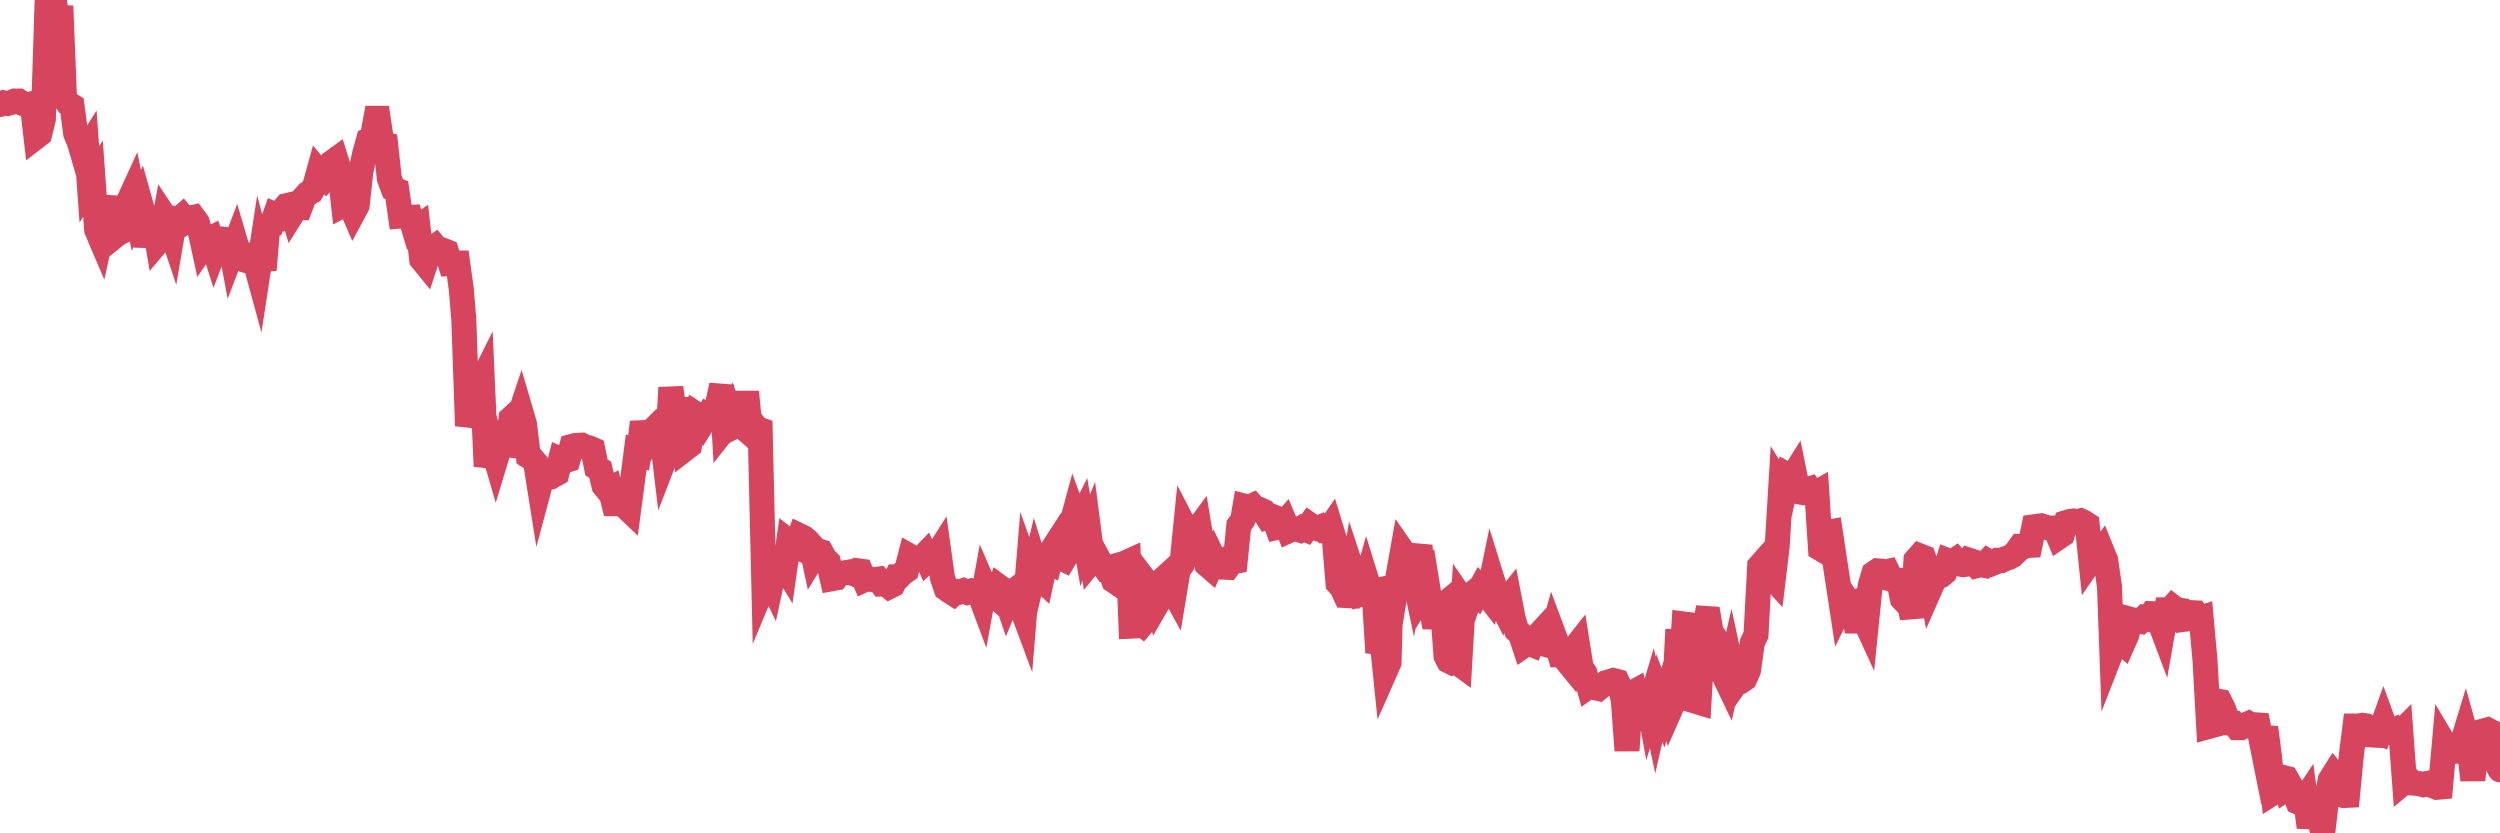 <?xml version="1.0"?><svg width="150px" height="50px" xmlns="http://www.w3.org/2000/svg" xmlns:xlink="http://www.w3.org/1999/xlink"> <polyline fill="none" stroke="#d6455d" stroke-width="1.5px" stroke-linecap="round" stroke-miterlimit="5" points="0.00,6.27 0.22,6.17 0.45,6.21 0.67,6.15 0.89,6.06 1.12,6.06 1.34,6.20 1.56,6.26 1.79,6.28 1.93,6.23 2.16,8.22 2.38,8.05 2.60,7.16 2.83,0.00 3.05,1.66 3.27,0.04 3.50,1.90 3.65,0.36 3.87,5.88 4.09,6.21 4.32,6.35 4.54,8.01 4.76,8.53 4.99,9.32 5.21,8.97 5.36,11.06 5.58,10.72 5.80,13.79 6.03,14.33 6.25,13.33 6.47,12.84 6.70,11.83 6.92,14.14 7.07,14.02 7.29,13.91 7.52,12.76 7.74,12.02 7.96,11.54 8.18,12.63 8.41,12.12 8.63,12.90 8.78,14.80 9.00,13.22 9.23,13.24 9.45,14.54 9.67,14.28 9.90,13.02 10.12,13.35 10.34,14.01 10.49,13.13 10.71,13.18 10.94,12.98 11.16,13.25 11.38,13.09 11.61,13.04 11.83,13.34 12.05,14.06 12.20,14.75 12.43,14.41 12.65,14.30 12.87,14.99 13.10,14.38 13.32,14.34 13.54,14.37 13.77,14.43 13.91,15.18 14.14,14.58 14.36,15.33 14.58,15.31 14.81,15.64 15.03,15.70 15.25,15.51 15.48,16.35 15.63,15.37 15.85,16.19 16.07,13.57 16.30,13.50 16.52,12.88 16.74,12.97 16.96,12.61 17.19,12.34 17.41,12.29 17.56,12.79 17.78,12.44 18.01,12.45 18.23,11.87 18.45,11.62 18.68,11.50 18.90,11.11 19.12,10.31 19.27,10.49 19.49,10.69 19.72,10.40 19.94,9.73 20.16,9.57 20.39,10.30 20.61,12.28 20.83,12.16 20.98,12.21 21.21,12.74 21.43,12.33 21.65,10.29 21.88,9.22 22.10,8.43 22.32,8.35 22.55,7.10 22.69,7.10 22.92,8.63 23.14,8.68 23.36,10.71 23.59,11.32 23.81,11.41 24.03,12.96 24.26,12.94 24.41,13.05 24.63,13.04 24.85,13.78 25.08,13.62 25.30,15.56 25.52,15.83 25.74,15.16 25.97,14.91 26.12,14.80 26.34,15.06 26.56,15.01 26.79,15.10 27.01,15.80 27.23,15.78 27.46,15.78 27.68,17.37 27.83,19.20 28.05,25.55 28.27,24.71 28.50,23.02 28.72,23.24 28.94,22.80 29.17,27.98 29.39,27.10 29.54,26.77 29.76,27.53 29.99,26.77 30.21,26.65 30.43,26.68 30.66,25.11 30.88,24.91 31.10,25.15 31.25,24.70 31.47,25.45 31.70,27.37 31.92,27.51 32.14,27.77 32.37,29.22 32.59,28.40 32.81,28.65 33.04,28.62 33.19,28.53 33.41,28.41 33.63,27.56 33.86,27.66 34.08,27.59 34.30,26.79 34.52,26.73 34.75,26.72 34.90,26.71 35.12,26.83 35.34,26.87 35.57,26.97 35.79,28.05 36.01,28.18 36.24,29.14 36.46,29.41 36.61,29.33 36.83,30.22 37.05,30.22 37.28,30.06 37.50,30.37 37.72,30.58 37.95,28.84 38.17,27.12 38.32,27.18 38.54,25.33 38.77,26.46 38.99,25.97 39.21,25.77 39.44,25.54 39.66,25.71 39.88,27.54 40.03,27.15 40.25,23.26 40.48,24.91 40.70,25.07 40.92,23.90 41.15,26.90 41.37,26.73 41.59,25.26 41.74,24.83 41.97,24.98 42.19,25.34 42.41,24.99 42.64,25.16 42.86,25.16 43.08,24.13 43.30,23.12 43.45,25.77 43.68,25.48 43.90,24.96 44.12,25.55 44.35,25.43 44.57,25.62 44.79,23.52 45.02,25.84 45.16,25.38 45.39,25.70 45.61,25.78 45.83,35.10 46.06,34.55 46.28,35.00 46.50,33.98 46.73,33.77 46.88,33.67 47.10,34.03 47.32,32.48 47.55,32.66 47.77,32.77 47.99,32.15 48.22,32.26 48.44,32.44 48.66,32.69 48.81,33.39 49.03,33.03 49.26,33.10 49.48,33.50 49.70,33.72 49.93,34.72 50.15,34.68 50.37,34.38 50.52,34.41 50.75,34.36 50.97,34.32 51.19,34.41 51.42,34.24 51.64,34.27 51.86,34.79 52.08,34.69 52.23,34.76 52.46,34.78 52.68,34.75 52.90,35.04 53.13,35.03 53.35,35.20 53.57,35.09 53.80,34.61 53.94,34.61 54.17,34.38 54.39,34.23 54.61,33.38 54.84,33.51 55.06,33.58 55.28,33.52 55.51,33.28 55.66,33.62 55.88,33.42 56.10,33.46 56.33,33.10 56.55,34.68 56.77,35.32 57.00,35.48 57.22,35.62 57.37,35.49 57.59,35.52 57.81,35.44 58.04,35.54 58.26,35.47 58.48,35.57 58.71,35.47 58.93,36.06 59.08,35.24 59.30,35.75 59.53,35.59 59.75,35.79 59.97,35.22 60.20,35.39 60.42,36.04 60.64,35.50 60.79,35.48 61.01,35.32 61.24,36.33 61.46,36.92 61.68,34.23 61.91,34.87 62.13,33.93 62.35,34.64 62.50,34.78 62.72,33.76 62.95,33.84 63.17,32.92 63.39,32.58 63.62,33.45 63.84,33.56 64.06,33.19 64.21,31.75 64.44,30.90 64.66,31.51 64.88,31.07 65.11,32.42 65.33,31.87 65.55,33.58 65.78,33.30 66.00,33.71 66.15,33.85 66.37,34.17 66.59,34.17 66.82,34.84 67.04,34.99 67.26,33.86 67.49,33.79 67.71,33.69 67.86,37.57 68.08,37.56 68.31,37.29 68.53,37.46 68.75,37.20 68.98,35.19 69.20,35.48 69.42,36.24 69.57,35.98 69.79,34.75 70.02,34.54 70.24,35.18 70.46,35.58 70.69,34.19 70.91,33.89 71.13,31.70 71.28,31.99 71.50,31.95 71.73,31.93 71.95,31.63 72.17,32.97 72.40,33.86 72.62,34.05 72.84,33.55 72.99,33.86 73.22,33.74 73.44,34.03 73.66,34.04 73.89,33.72 74.11,33.68 74.33,31.52 74.56,31.21 74.70,30.38 74.93,30.44 75.15,30.34 75.37,30.59 75.60,30.58 75.82,30.68 76.04,31.03 76.27,30.96 76.42,31.02 76.64,31.64 76.86,31.59 77.09,31.33 77.31,31.85 77.53,31.75 77.76,31.73 77.98,31.80 78.13,31.69 78.35,31.78 78.57,31.48 78.80,31.64 79.02,31.71 79.24,31.62 79.47,31.85 79.69,31.85 79.84,31.63 80.06,32.35 80.28,35.00 80.51,35.25 80.73,35.73 80.95,35.74 81.18,34.39 81.40,35.06 81.62,35.67 81.77,35.63 82.00,34.81 82.22,35.52 82.44,35.47 82.67,39.16 82.89,38.13 83.11,40.28 83.34,39.76 83.48,34.97 83.71,35.62 83.93,34.30 84.15,33.06 84.38,33.39 84.60,33.42 84.82,34.47 85.05,33.32 85.20,32.74 85.42,35.45 85.64,35.08 85.87,36.48 86.09,37.62 86.31,36.55 86.54,36.36 86.76,39.35 86.91,39.65 87.13,39.76 87.35,39.68 87.58,39.85 87.80,36.05 88.02,36.37 88.25,35.70 88.47,35.52 88.62,35.66 88.84,35.26 89.07,35.49 89.29,35.77 89.51,34.70 89.73,35.41 89.96,36.02 90.18,36.45 90.33,36.14 90.55,35.86 90.78,37.05 91.00,37.83 91.22,38.03 91.45,38.72 91.67,38.57 91.89,38.66 92.04,38.26 92.26,38.15 92.49,37.90 92.71,38.66 92.93,38.72 93.16,37.91 93.38,38.50 93.60,39.29 93.75,39.29 93.98,39.62 94.20,39.89 94.42,38.96 94.65,38.67 94.87,40.05 95.09,40.37 95.32,41.18 95.46,41.08 95.69,41.26 95.91,41.31 96.13,41.13 96.36,40.96 96.58,40.90 96.80,40.83 97.03,40.89 97.25,41.36 97.40,42.03 97.62,45.03 97.85,41.62 98.07,41.50 98.29,42.56 98.51,42.27 98.74,41.16 98.96,42.39 99.11,41.89 99.33,42.91 99.56,41.88 99.78,42.47 100.00,41.71 100.23,42.54 100.45,42.04 100.67,37.77 100.82,40.93 101.04,37.44 101.27,37.47 101.49,37.82 101.71,42.07 101.94,42.14 102.16,38.24 102.38,37.11 102.53,37.12 102.76,38.46 102.98,38.37 103.20,38.68 103.43,40.51 103.65,40.97 103.87,40.00 104.10,41.07 104.24,40.87 104.47,40.87 104.69,40.72 104.91,40.22 105.14,38.56 105.36,38.09 105.58,33.96 105.81,33.70 105.96,34.63 106.18,34.48 106.40,34.72 106.63,32.80 106.85,29.15 107.07,29.50 107.29,28.53 107.52,28.66 107.67,28.42 107.89,29.50 108.11,29.54 108.34,29.41 108.56,29.34 108.78,29.68 109.01,29.55 109.23,32.92 109.38,33.01 109.60,31.95 109.82,31.91 110.05,33.44 110.27,34.88 110.49,36.32 110.72,35.85 110.94,36.20 111.09,36.16 111.31,37.26 111.54,37.26 111.76,36.95 111.98,37.43 112.21,35.14 112.43,34.40 112.65,34.25 112.88,34.27 113.02,34.34 113.25,34.29 113.47,34.75 113.69,34.81 113.92,34.82 114.14,35.93 114.36,36.17 114.59,36.39 114.74,37.05 114.96,33.60 115.18,33.35 115.41,33.44 115.63,34.08 115.85,35.23 116.07,34.73 116.30,34.60 116.45,34.54 116.67,34.36 116.89,33.65 117.12,33.74 117.34,33.59 117.56,33.84 117.79,33.88 118.01,33.85 118.16,33.62 118.38,33.69 118.60,33.94 118.83,33.88 119.05,33.92 119.27,33.68 119.50,33.82 119.72,33.73 119.87,33.62 120.09,33.63 120.32,33.52 120.54,33.45 120.76,33.33 120.99,33.10 121.21,32.79 121.43,32.80 121.58,32.73 121.80,32.72 122.03,31.61 122.25,31.58 122.47,31.55 122.70,31.62 122.92,31.68 123.14,31.68 123.29,31.68 123.52,32.23 123.74,32.08 123.96,31.36 124.19,31.29 124.41,31.26 124.63,31.31 124.85,31.25 125.00,31.32 125.23,31.47 125.45,33.61 125.67,33.29 125.90,33.38 126.12,33.07 126.34,33.61 126.57,35.20 126.71,39.05 126.94,38.46 127.16,38.42 127.38,38.61 127.61,38.09 127.83,37.16 128.05,37.22 128.28,37.25 128.43,37.28 128.65,37.07 128.87,37.13 129.10,36.82 129.32,36.83 129.54,37.23 129.77,37.84 129.99,36.59 130.21,36.59 130.36,36.42 130.58,36.59 130.81,36.62 131.03,37.16 131.25,37.13 131.48,36.76 131.70,36.77 131.92,37.13 132.07,37.08 132.30,39.61 132.52,43.59 132.74,43.53 132.97,42.05 133.19,42.09 133.41,42.53 133.63,43.12 133.78,43.38 134.01,43.39 134.23,43.66 134.45,43.66 134.68,43.52 134.90,43.42 135.12,43.57 135.35,43.49 135.49,43.50 135.72,44.65 135.94,43.65 136.16,45.32 136.39,47.56 136.61,47.42 136.83,46.61 137.06,46.67 137.21,47.29 137.43,47.14 137.65,47.53 137.88,48.13 138.10,48.23 138.32,47.90 138.55,49.63 138.77,48.55 138.92,48.49 139.14,48.82 139.36,50.00 139.59,48.02 139.81,46.80 140.03,46.45 140.26,46.73 140.48,47.68 140.63,47.73 140.85,47.72 141.08,45.32 141.30,43.56 141.52,43.56 141.75,43.52 141.97,43.55 142.19,43.66 142.34,44.70 142.56,43.87 142.79,43.97 143.01,43.36 143.23,43.96 143.46,43.90 143.68,43.80 143.90,44.08 144.05,43.93 144.27,46.91 144.50,46.72 144.72,46.98 144.94,47.00 145.17,47.02 145.39,47.08 145.61,47.01 145.84,46.97 145.99,47.15 146.21,47.24 146.43,47.22 146.66,44.62 146.88,44.99 147.10,45.12 147.33,45.03 147.55,45.08 147.70,44.69 147.92,43.97 148.14,44.76 148.37,46.80 148.59,44.64 148.81,44.37 149.04,43.85 149.26,43.79 149.41,43.87 149.63,45.55 149.86,45.92 150.00,46.19 "/></svg>